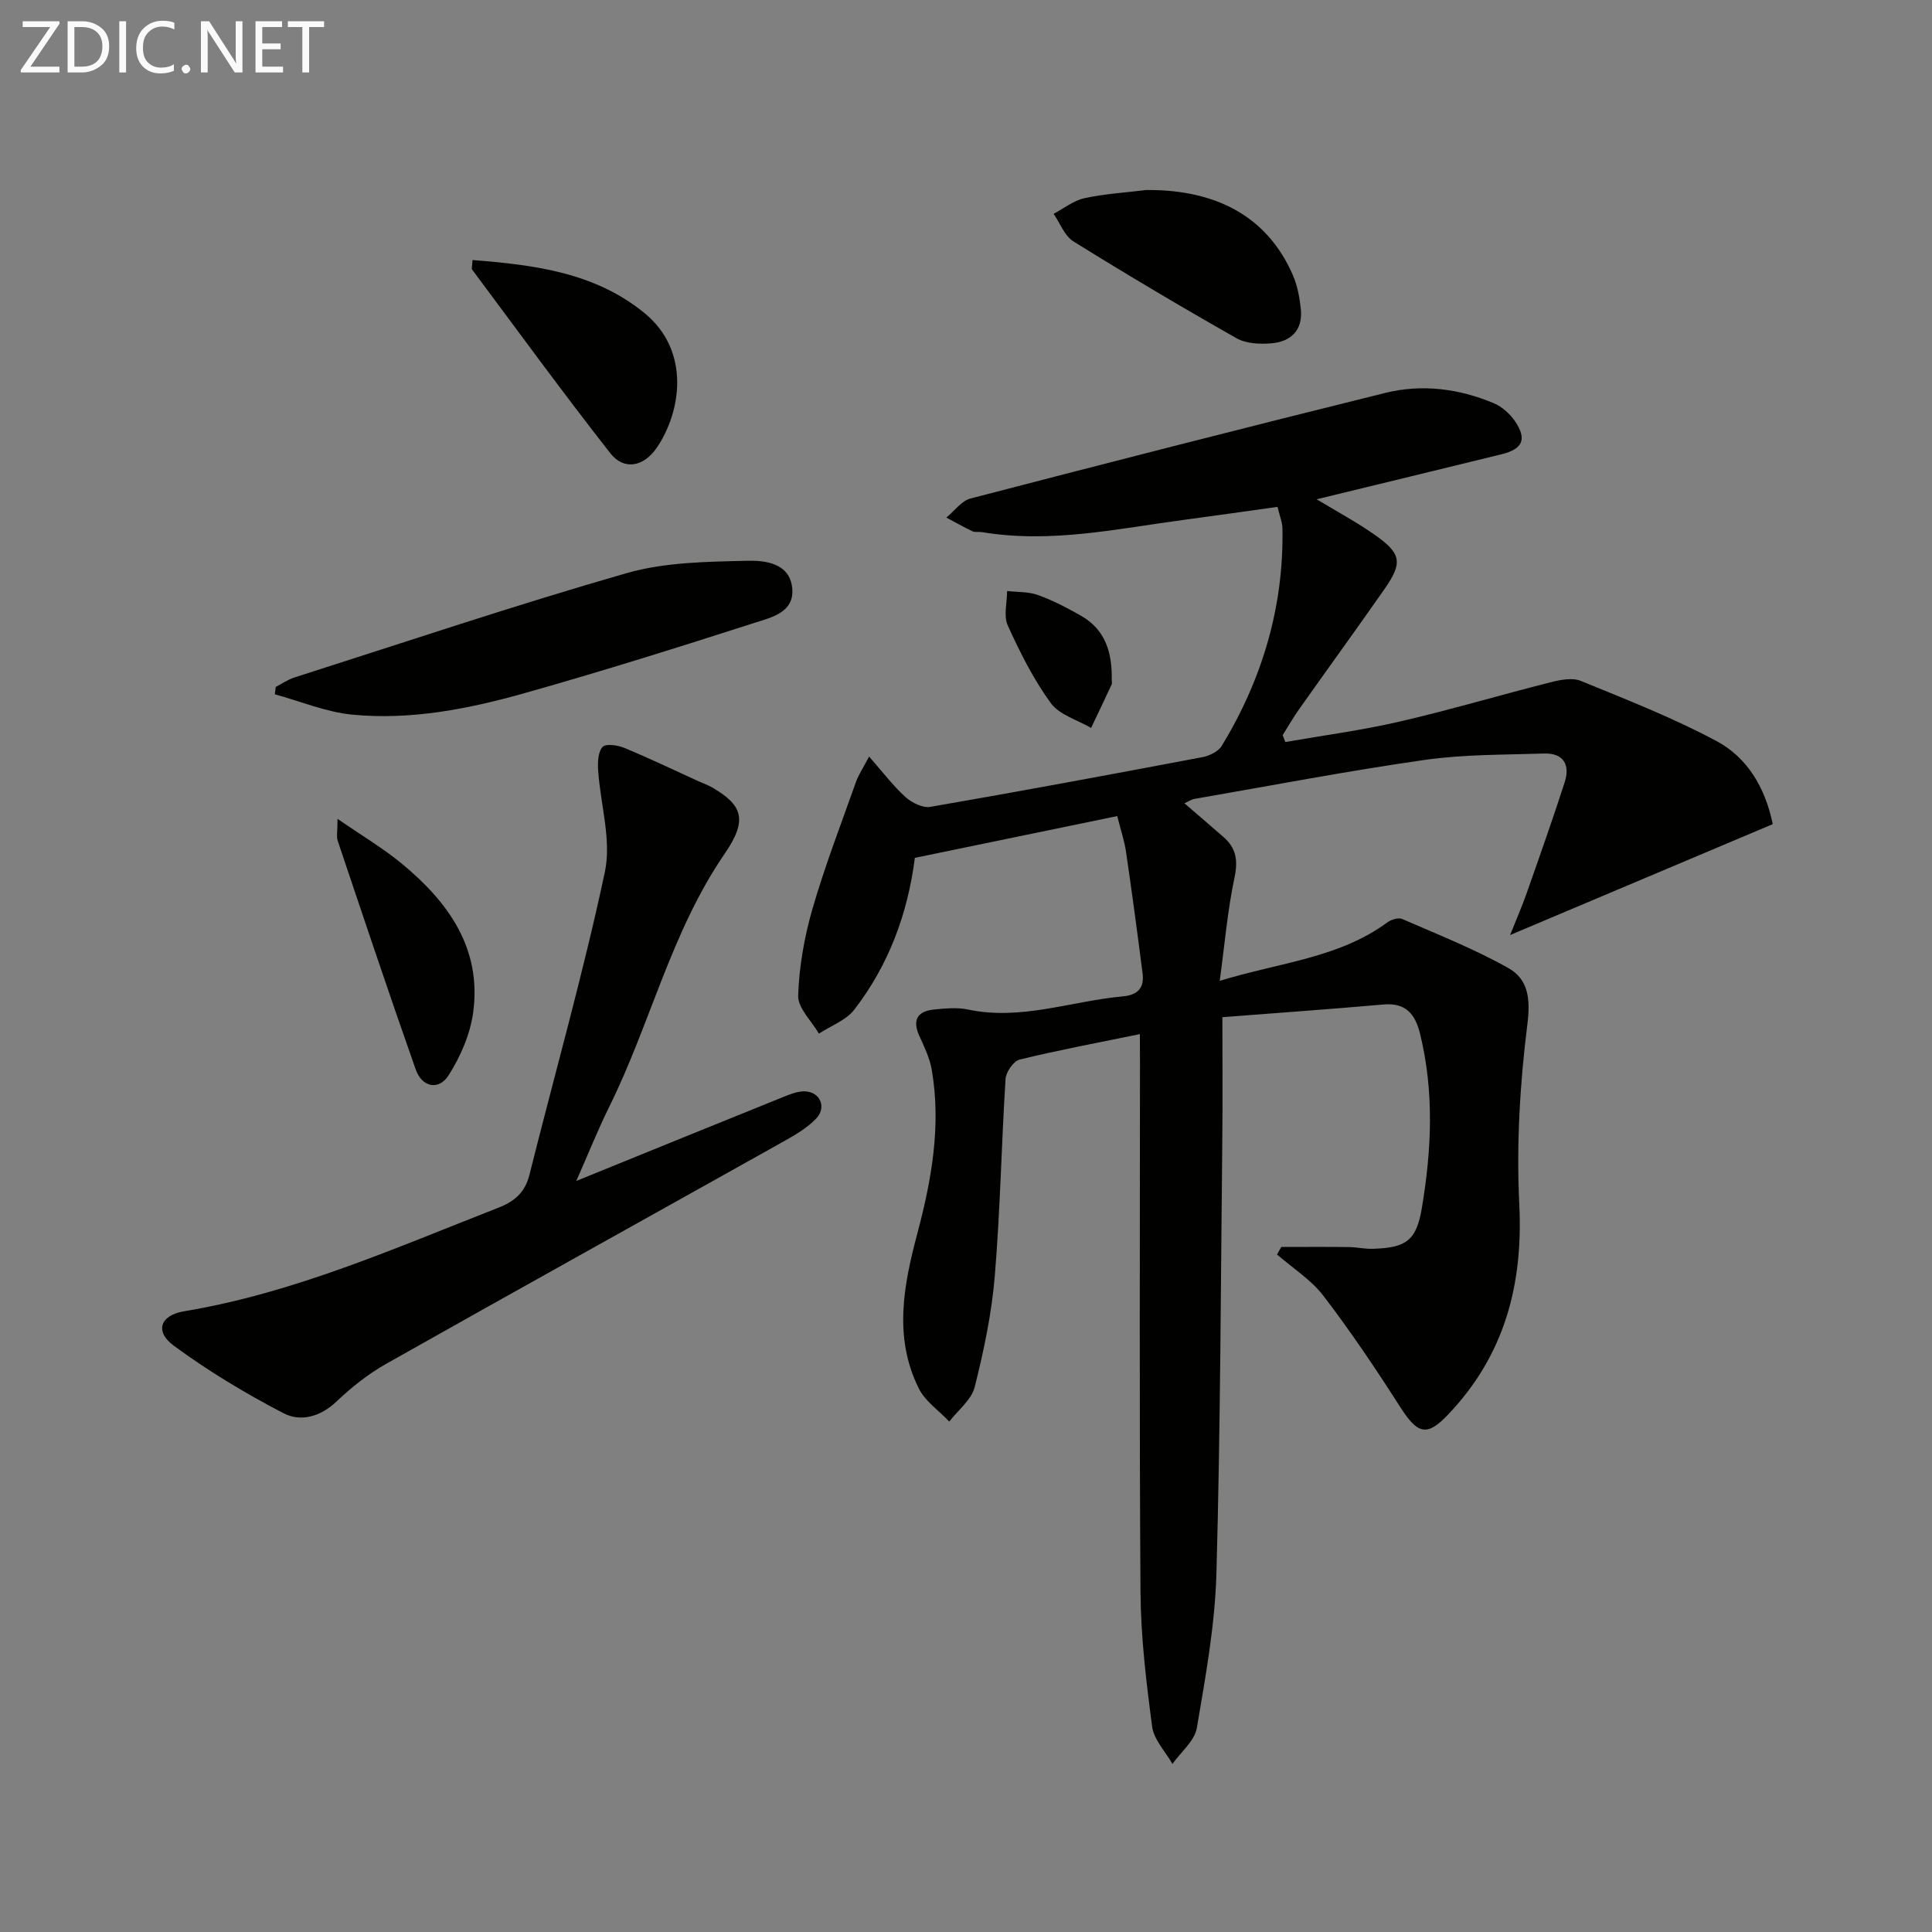 <svg enable-background="new 0 0 400 400" viewBox="0 0 400 400" xmlns="http://www.w3.org/2000/svg"><rect x="0" y="0" width="400" height="400" fill="#808080" stroke="none"/><path d="m236 214.1c-8.71 1.79-16.85 3.31-24.89 5.27-1.26.31-2.82 2.56-2.92 3.99-.86 13.61-1.1 27.26-2.23 40.84-.64 7.73-2.27 15.44-4.16 22.97-.67 2.66-3.45 4.78-5.26 7.15-2.14-2.26-4.98-4.18-6.31-6.85-5.24-10.53-3.18-21.3-.31-32.07 2.96-11.12 4.98-22.4 2.98-33.95-.41-2.39-1.53-4.7-2.55-6.95-1.53-3.37-.38-5.16 3.09-5.5 2.31-.22 4.75-.46 6.97.01 11 2.33 21.38-1.75 32.06-2.72 3.25-.3 4.47-1.88 4.08-4.85-1.07-8.37-2.2-16.74-3.42-25.1-.33-2.27-1.09-4.47-1.82-7.38-13.79 2.85-27.66 5.71-41.9 8.65-1.47 11.56-5.43 22.23-12.55 31.44-1.71 2.21-4.84 3.33-7.31 4.95-1.52-2.63-4.39-5.3-4.3-7.87.2-6.03 1.29-12.17 2.97-17.99 2.58-8.91 5.94-17.6 9.04-26.35.49-1.37 1.34-2.61 2.68-5.15 2.82 3.2 4.94 6.03 7.51 8.36 1.31 1.19 3.59 2.33 5.18 2.05 18.81-3.25 37.57-6.74 56.32-10.29 1.46-.28 3.3-1.17 4.01-2.35 8.38-13.8 12.84-28.75 12.56-44.98-.02-1.28-.56-2.56-1.02-4.49-6.42.89-12.75 1.81-19.09 2.65-13.97 1.85-27.86 4.97-42.09 2.58-.65-.11-1.42.08-1.98-.18-1.84-.87-3.6-1.88-5.4-2.83 1.65-1.35 3.11-3.46 4.99-3.95 28.58-7.44 57.19-14.76 85.86-21.86 7.59-1.88 15.25-.91 22.47 2.13 1.73.73 3.41 2.23 4.46 3.81 2.45 3.67 1.53 5.68-2.84 6.76-12.56 3.09-25.14 6.12-38.28 9.32 4.25 2.57 8.26 4.72 11.96 7.31 5.62 3.94 5.91 5.8 2.03 11.36-5.81 8.31-11.77 16.52-17.63 24.8-1.22 1.73-2.27 3.57-3.4 5.36.18.48.37.95.55 1.43 7.88-1.38 15.83-2.42 23.61-4.22 10.5-2.43 20.85-5.51 31.3-8.15 2.01-.51 4.5-1.01 6.26-.29 9.48 3.88 19.08 7.63 28.09 12.45 6.3 3.37 10.06 9.48 11.66 17.21-17.77 7.51-35.5 14.99-54.38 22.96 1.23-3.09 2.45-5.87 3.45-8.72 2.68-7.62 5.38-15.25 7.86-22.94 1.15-3.58-.24-6.05-4.27-5.92-8.27.27-16.62.16-24.78 1.33-15.94 2.28-31.77 5.32-47.64 8.07-.62.11-1.18.51-2.04.9 2.79 2.42 5.4 4.68 8.03 6.94 2.68 2.3 3.09 4.88 2.33 8.45-1.43 6.73-2.01 13.65-3.06 21.37 12.56-3.83 24.69-4.73 34.67-12.08.81-.6 2.32-1.07 3.12-.72 7.41 3.23 14.97 6.22 21.99 10.17 4.08 2.29 4.58 6.32 3.92 11.59-1.54 12.31-2.29 24.88-1.68 37.26.82 16.72-3.04 31.26-14.68 43.52-4.43 4.67-6.32 4.22-10.02-1.58-5-7.82-10.2-15.56-15.84-22.93-2.56-3.35-6.37-5.75-9.62-8.57.3-.52.59-1.04.89-1.56 4.65 0 9.31-.04 13.96.02 1.65.02 3.31.41 4.96.36 6.92-.2 9.04-1.69 10.17-8.39 2.03-12.04 2.59-24.12-.37-36.16-1-4.06-2.96-6.44-7.58-6.03-10.9.96-21.82 1.73-33.34 2.63 0 8.78.07 16.74-.01 24.7-.32 30.14-.39 60.29-1.22 90.42-.3 10.72-2.25 21.43-4.06 32.04-.46 2.69-3.3 4.97-5.05 7.44-1.46-2.57-3.84-5.01-4.2-7.72-1.22-9.2-2.34-18.5-2.41-27.77-.26-36.66-.11-73.33-.11-110-.02-1.77-.02-3.55-.02-5.61z" fill="#010100"/><path d="m119.32 244.5c14.86-6.04 28.95-11.78 43.06-17.47 1.36-.55 2.86-1.12 4.27-1.08 3.15.11 4.55 3.3 2.33 5.63-1.78 1.87-4.14 3.28-6.42 4.56-27.52 15.42-55.11 30.71-82.58 46.21-3.73 2.1-7.2 4.86-10.31 7.82-3.35 3.18-7.44 4.26-10.98 2.42-7.88-4.1-15.57-8.72-22.71-13.98-4.01-2.95-2.82-6.3 2.15-7.13 22.82-3.79 43.78-13.13 65.09-21.45 3.38-1.32 5.49-3.2 6.4-6.82 5.23-20.89 11.13-41.63 15.61-62.67 1.41-6.62-.93-14.01-1.39-21.07-.11-1.64-.03-3.81.92-4.83.68-.73 3.14-.36 4.52.21 5.19 2.15 10.26 4.59 15.38 6.92.9.41 1.86.73 2.71 1.22 6.25 3.62 7.58 6.62 2.69 13.73-11.1 16.15-15.4 35.23-23.93 52.44-2.4 4.86-4.4 9.89-6.81 15.34z" fill="#010100"/><path d="m57.09 142.22c1.28-.66 2.5-1.52 3.85-1.95 22.9-7.31 45.7-14.98 68.8-21.61 7.95-2.28 16.66-2.36 25.04-2.56 3.59-.08 8.71.45 9.24 5.65.51 5-4.24 6.06-7.67 7.16-15.79 5.07-31.62 10.05-47.58 14.55-11.68 3.3-23.68 5.69-35.89 4.49-5.41-.53-10.66-2.75-15.98-4.2.06-.5.12-1.01.19-1.53z" fill="#010100"/><path d="m237.32 39.34c14.77-.13 25.17 5.73 30.34 17.59.97 2.23 1.44 4.76 1.67 7.2.4 4.27-2.11 6.62-6.08 6.95-2.39.2-5.24.08-7.24-1.05-11.39-6.46-22.65-13.14-33.77-20.05-1.84-1.14-2.76-3.77-4.1-5.71 2.12-1.12 4.13-2.74 6.39-3.24 4.19-.91 8.52-1.16 12.79-1.69z" fill="#010100"/><path d="m97.83 53.84c12.87 1 25.31 2.59 35.56 10.94 9.69 7.89 7.61 20.54 2.6 27.9-2.74 4.02-6.83 4.73-9.62 1.17-9.79-12.49-19.14-25.32-28.63-38.05-.14-.19.02-.63.09-1.96z" fill="#010100"/><path d="m69.88 169.53c5.14 3.55 9.47 6.11 13.31 9.28 9.61 7.94 16.56 17.52 14.78 30.77-.61 4.53-2.62 9.17-5.1 13.06-2.03 3.19-5.5 2.46-6.79-1.19-5.55-15.73-10.84-31.56-16.16-47.37-.29-.85-.04-1.88-.04-4.55z" fill="#010100"/><path d="m230.17 140.73c0 .33.11.72-.02.99-1.39 3.01-2.83 5.99-4.25 8.99-2.85-1.67-6.57-2.7-8.35-5.15-3.58-4.92-6.37-10.49-8.9-16.05-.91-1.99-.14-4.75-.14-7.15 2.15.25 4.45.12 6.43.85 3.09 1.12 6.07 2.67 8.93 4.31 5.08 2.91 6.41 7.75 6.3 13.21z" fill="#010100"/><g fill="#fafafa"><path d="m12.4 4.8-6.1 9h6v1.2h-8v-.5l6.1-8.9h-5.7v-1.2h7.6v.4z"/><path d="m14 15v-10.6h3c1.6 0 2.9.5 4 1.4s1.6 2.2 1.6 3.8-.5 3-1.6 3.9-2.4 1.5-4 1.5zm1.4-9.4v8.2h1.6c1.3 0 2.4-.4 3.1-1.1s1.1-1.8 1.1-3.1-.4-2.3-1.2-3-1.8-1-3.1-1z"/><path d="m26.1 4.4v10.6h-1.4v-10.6z"/><path d="m36.1 14.6c-.8.4-1.8.6-2.9.6-1.5 0-2.7-.5-3.6-1.4s-1.4-2.2-1.4-3.8c0-1.7.5-3.1 1.5-4.1s2.3-1.6 3.9-1.6c1 0 1.8.1 2.5.4v1.4c-.8-.4-1.6-.6-2.5-.6-1.2 0-2.1.4-2.9 1.2s-1.1 1.8-1.1 3.2c0 1.3.3 2.3 1 3s1.6 1.1 2.7 1.1c1 0 2-.2 2.7-.7v1.3z"/><path d="m37.6 14.3c0-.2.1-.5.3-.6s.4-.3.6-.3c.3 0 .5.1.6.3s.3.4.3.6-.1.4-.3.6-.4.3-.6.3c-.3 0-.5-.1-.6-.3s-.3-.4-.3-.6z"/><path d="m50.2 15h-1.6l-5.3-8.2c-.2-.2-.3-.5-.4-.7 0 .2.1.7.1 1.5v7.4h-1.4v-10.6h1.7l5.2 8.1c.2.4.4.6.4.7 0-.3-.1-.8-.1-1.5v-7.3h1.4z"/><path d="m58.6 15h-5.7v-10.6h5.5v1.2h-4.1v3.4h3.8v1.2h-3.8v3.6h4.3z"/><path d="m67.1 5.6h-3.1v9.4h-1.4v-9.4h-3v-1.2h7.5z"/></g></svg>

